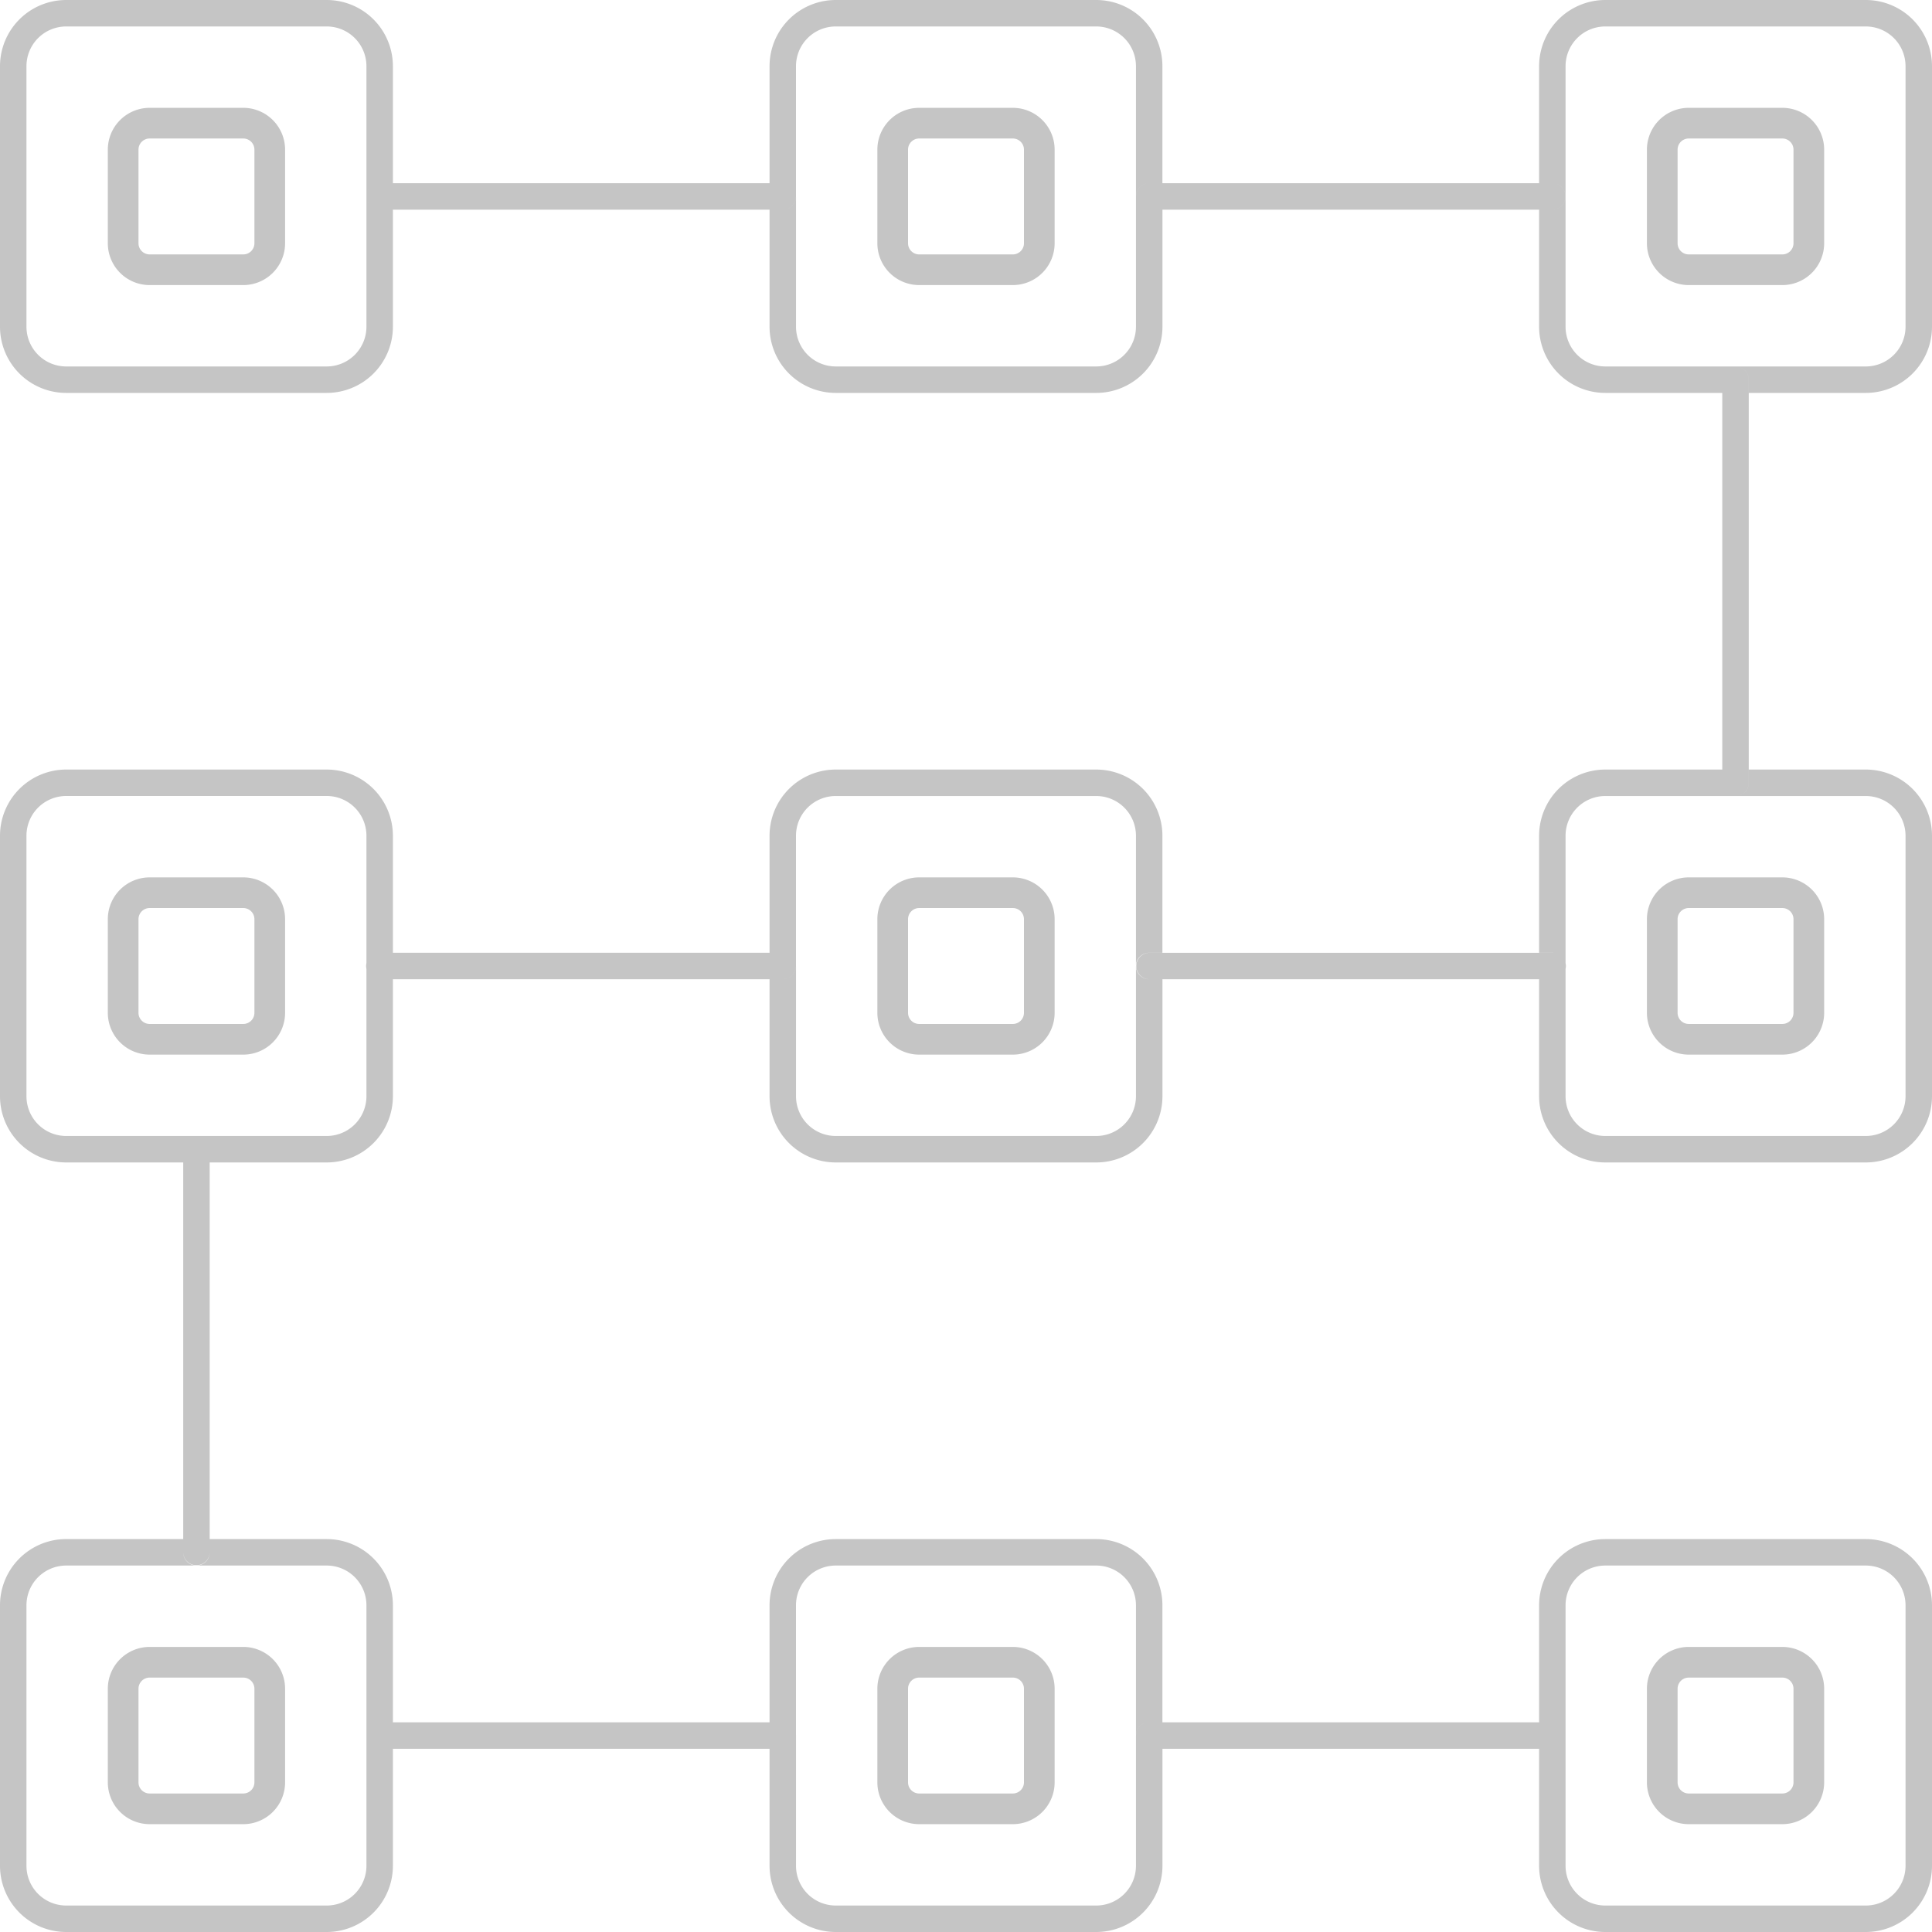 <?xml version="1.0" encoding="UTF-8"?> <svg xmlns="http://www.w3.org/2000/svg" xmlns:xlink="http://www.w3.org/1999/xlink" xmlns:svgjs="http://svgjs.com/svgjs" width="512" height="512" x="0" y="0" viewBox="0 0 251.941 251.941" style="enable-background:new 0 0 512 512" xml:space="preserve"> <g> <g data-name="Layer 2"> <path d="M132.078 137.527h-12.216a5.457 5.457 0 0 1-5.45-5.451v-12.211a5.457 5.457 0 0 1 5.45-5.451h12.216a5.457 5.457 0 0 1 5.451 5.451v12.211a5.457 5.457 0 0 1-5.451 5.451Zm-12.216-19.113a1.452 1.452 0 0 0-1.45 1.451v12.211a1.452 1.452 0 0 0 1.45 1.451h12.216a1.453 1.453 0 0 0 1.451-1.451v-12.211a1.453 1.453 0 0 0-1.451-1.451Zm12.216 119.465h-12.216a5.457 5.457 0 0 1-5.45-5.451v-12.212a5.457 5.457 0 0 1 5.45-5.451h12.216a5.457 5.457 0 0 1 5.451 5.451v12.212a5.457 5.457 0 0 1-5.451 5.451Zm-12.216-19.114a1.452 1.452 0 0 0-1.45 1.451v12.212a1.451 1.451 0 0 0 1.45 1.451h12.216a1.452 1.452 0 0 0 1.451-1.451v-12.212a1.453 1.453 0 0 0-1.451-1.451Zm12.216-181.589h-12.216a5.457 5.457 0 0 1-5.45-5.451V19.513a5.457 5.457 0 0 1 5.45-5.452h12.216a5.458 5.458 0 0 1 5.451 5.452v12.212a5.457 5.457 0 0 1-5.451 5.451Zm-12.216-19.115a1.452 1.452 0 0 0-1.45 1.452v12.212a1.452 1.452 0 0 0 1.45 1.451h12.216a1.453 1.453 0 0 0 1.451-1.451V19.513a1.453 1.453 0 0 0-1.451-1.452ZM31.726 137.527H19.512a5.458 5.458 0 0 1-5.452-5.451v-12.211a5.458 5.458 0 0 1 5.452-5.451h12.214a5.457 5.457 0 0 1 5.451 5.451v12.211a5.457 5.457 0 0 1-5.451 5.451Zm-12.214-19.113a1.453 1.453 0 0 0-1.452 1.451v12.211a1.453 1.453 0 0 0 1.452 1.451h12.214a1.453 1.453 0 0 0 1.451-1.451v-12.211a1.453 1.453 0 0 0-1.451-1.451Zm12.214 119.465H19.512a5.458 5.458 0 0 1-5.452-5.451v-12.212a5.458 5.458 0 0 1 5.452-5.451h12.214a5.457 5.457 0 0 1 5.451 5.451v12.212a5.457 5.457 0 0 1-5.451 5.451Zm-12.214-19.114a1.453 1.453 0 0 0-1.452 1.451v12.212a1.452 1.452 0 0 0 1.452 1.451h12.214a1.453 1.453 0 0 0 1.451-1.451v-12.212a1.453 1.453 0 0 0-1.451-1.451ZM31.726 37.176H19.512a5.458 5.458 0 0 1-5.452-5.451V19.513a5.458 5.458 0 0 1 5.452-5.452h12.214a5.458 5.458 0 0 1 5.451 5.452v12.212a5.457 5.457 0 0 1-5.451 5.451ZM19.512 18.061a1.453 1.453 0 0 0-1.452 1.452v12.212a1.453 1.453 0 0 0 1.452 1.451h12.214a1.453 1.453 0 0 0 1.451-1.451V19.513a1.454 1.454 0 0 0-1.451-1.452Zm212.915 119.466h-12.21a5.458 5.458 0 0 1-5.452-5.451v-12.211a5.458 5.458 0 0 1 5.452-5.451h12.21a5.458 5.458 0 0 1 5.452 5.451v12.211a5.458 5.458 0 0 1-5.452 5.451Zm-12.21-19.113a1.453 1.453 0 0 0-1.452 1.451v12.211a1.453 1.453 0 0 0 1.452 1.451h12.21a1.453 1.453 0 0 0 1.452-1.451v-12.211a1.453 1.453 0 0 0-1.452-1.451Zm12.21 119.465h-12.21a5.458 5.458 0 0 1-5.452-5.451v-12.212a5.458 5.458 0 0 1 5.452-5.451h12.21a5.458 5.458 0 0 1 5.452 5.451v12.212a5.458 5.458 0 0 1-5.452 5.451Zm-12.21-19.114a1.453 1.453 0 0 0-1.452 1.451v12.212a1.452 1.452 0 0 0 1.452 1.451h12.21a1.452 1.452 0 0 0 1.452-1.451v-12.212a1.453 1.453 0 0 0-1.452-1.451Zm12.21-181.589h-12.21a5.458 5.458 0 0 1-5.452-5.451V19.513a5.458 5.458 0 0 1 5.452-5.452h12.21a5.458 5.458 0 0 1 5.452 5.452v12.212a5.458 5.458 0 0 1-5.452 5.451Zm-12.21-19.115a1.453 1.453 0 0 0-1.452 1.452v12.212a1.453 1.453 0 0 0 1.452 1.451h12.21a1.453 1.453 0 0 0 1.452-1.451V19.513a1.453 1.453 0 0 0-1.452-1.452ZM103.8 125.97v-16.99a5.181 5.181 0 0 1 5.176-5.176h33.981a5.183 5.183 0 0 1 5.177 5.176v16.99a1.724 1.724 0 0 1 1.725-1.725h1.725V108.98a8.635 8.635 0 0 0-8.627-8.627H108.98a8.635 8.635 0 0 0-8.627 8.627v15.265h1.725a1.725 1.725 0 0 1 1.722 1.725Zm44.334 0v16.99a5.183 5.183 0 0 1-5.177 5.177H108.98a5.182 5.182 0 0 1-5.176-5.177v-16.99a1.725 1.725 0 0 1-1.726 1.726h-1.725v15.264a8.636 8.636 0 0 0 8.627 8.628h33.981a8.636 8.636 0 0 0 8.627-8.628V127.7h-1.725a1.724 1.724 0 0 1-1.725-1.73ZM103.8 226.323v-16.992a5.182 5.182 0 0 1 5.176-5.177h33.981a5.184 5.184 0 0 1 5.177 5.177v16.992a1.724 1.724 0 0 1 1.725-1.726h1.725v-15.266a8.636 8.636 0 0 0-8.627-8.628H108.98a8.636 8.636 0 0 0-8.627 8.628V224.6h1.725a1.725 1.725 0 0 1 1.722 1.723Zm44.334 0v16.99a5.184 5.184 0 0 1-5.177 5.177H108.98a5.182 5.182 0 0 1-5.176-5.177v-16.99a1.725 1.725 0 0 1-1.726 1.726h-1.725v15.264a8.636 8.636 0 0 0 8.627 8.628h33.981a8.636 8.636 0 0 0 8.627-8.628v-15.264h-1.725a1.724 1.724 0 0 1-1.725-1.726Zm0-200.7v16.986a5.184 5.184 0 0 1-5.177 5.178H108.98a5.182 5.182 0 0 1-5.176-5.178V25.618a1.725 1.725 0 0 1-1.726 1.726h-1.725v15.265a8.636 8.636 0 0 0 8.627 8.629h33.981a8.636 8.636 0 0 0 8.627-8.629V27.344h-1.725a1.724 1.724 0 0 1-1.725-1.726Zm-44.334 0V8.628a5.182 5.182 0 0 1 5.176-5.177h33.981a5.183 5.183 0 0 1 5.177 5.177v16.99a1.724 1.724 0 0 1 1.725-1.726h1.725V8.628A8.636 8.636 0 0 0 142.961 0H108.98a8.636 8.636 0 0 0-8.627 8.628v15.264h1.725a1.725 1.725 0 0 1 1.722 1.726ZM25.618 148.137H8.628a5.182 5.182 0 0 1-5.177-5.177v-33.98a5.182 5.182 0 0 1 5.177-5.18h33.98a5.182 5.182 0 0 1 5.177 5.176v16.99a1.725 1.725 0 0 1 1.726-1.725h1.725V108.98a8.636 8.636 0 0 0-8.628-8.627H8.628A8.636 8.636 0 0 0 0 108.98v33.98a8.636 8.636 0 0 0 8.628 8.628h15.264v-1.725a1.725 1.725 0 0 1 1.726-1.726Zm22.167-22.167v16.99a5.182 5.182 0 0 1-5.177 5.177h-16.99a1.724 1.724 0 0 1 1.725 1.726v1.725h15.265a8.636 8.636 0 0 0 8.628-8.628V127.7h-1.725a1.725 1.725 0 0 1-1.726-1.73Zm0 100.353v16.99a5.183 5.183 0 0 1-5.177 5.177H8.628a5.183 5.183 0 0 1-5.177-5.177v-33.982a5.183 5.183 0 0 1 5.177-5.177h16.99a1.724 1.724 0 0 1-1.726-1.725V200.7H8.628A8.637 8.637 0 0 0 0 209.331v33.982a8.637 8.637 0 0 0 8.628 8.628h33.98a8.637 8.637 0 0 0 8.628-8.628v-15.264h-1.725a1.725 1.725 0 0 1-1.726-1.726Zm-22.167-22.169h16.99a5.183 5.183 0 0 1 5.177 5.177v16.992a1.725 1.725 0 0 1 1.726-1.726h1.725v-15.266a8.637 8.637 0 0 0-8.628-8.628H27.343v1.726a1.723 1.723 0 0 1-1.725 1.725ZM47.785 25.618v16.991a5.183 5.183 0 0 1-5.177 5.178H8.628a5.183 5.183 0 0 1-5.177-5.178V8.628a5.182 5.182 0 0 1 5.177-5.177h33.98a5.182 5.182 0 0 1 5.177 5.177v16.99a1.725 1.725 0 0 1 1.726-1.726h1.725V8.628A8.637 8.637 0 0 0 42.608 0H8.628A8.637 8.637 0 0 0 0 8.628v33.981a8.637 8.637 0 0 0 8.628 8.629h33.98a8.637 8.637 0 0 0 8.628-8.629V27.344h-1.725a1.725 1.725 0 0 1-1.726-1.726Zm180.264 76.46a1.725 1.725 0 0 1-1.726 1.726h16.99a5.183 5.183 0 0 1 5.177 5.176v33.98a5.183 5.183 0 0 1-5.177 5.177h-33.98a5.183 5.183 0 0 1-5.177-5.177v-16.99a1.725 1.725 0 0 1-1.726 1.726h-1.725v15.264a8.636 8.636 0 0 0 8.628 8.628h33.98a8.636 8.636 0 0 0 8.628-8.628v-33.98a8.636 8.636 0 0 0-8.628-8.627h-15.264Zm-25.619 22.167a1.725 1.725 0 0 1 1.726 1.725v-16.99a5.183 5.183 0 0 1 5.177-5.176h16.99a1.725 1.725 0 0 1-1.726-1.726v-1.725h-15.264a8.636 8.636 0 0 0-8.628 8.627v15.265Zm0 100.352a1.725 1.725 0 0 1 1.726 1.726v-16.992a5.184 5.184 0 0 1 5.177-5.177h33.98a5.184 5.184 0 0 1 5.177 5.177v33.982a5.184 5.184 0 0 1-5.177 5.177h-33.98a5.184 5.184 0 0 1-5.177-5.177v-16.99a1.725 1.725 0 0 1-1.726 1.726h-1.725v15.264a8.637 8.637 0 0 0 8.628 8.628h33.98a8.637 8.637 0 0 0 8.628-8.628v-33.982a8.637 8.637 0 0 0-8.628-8.628h-33.98a8.637 8.637 0 0 0-8.628 8.628V224.6ZM243.313 0h-33.98a8.637 8.637 0 0 0-8.628 8.628v15.264h1.725a1.725 1.725 0 0 1 1.726 1.726V8.628a5.183 5.183 0 0 1 5.177-5.177h33.98a5.183 5.183 0 0 1 5.177 5.177v33.981a5.184 5.184 0 0 1-5.177 5.178h-16.99a1.724 1.724 0 0 1 1.726 1.725v1.726h15.264a8.637 8.637 0 0 0 8.628-8.629V8.628A8.637 8.637 0 0 0 243.313 0Zm-16.99 47.787h-16.99a5.184 5.184 0 0 1-5.177-5.178V25.618a1.725 1.725 0 0 1-1.726 1.726h-1.725v15.265a8.637 8.637 0 0 0 8.628 8.629H224.6v-1.726a1.724 1.724 0 0 1 1.723-1.725ZM103.8 25.618a1.725 1.725 0 0 0-1.726-1.726H49.511a1.726 1.726 0 0 0 0 3.452h52.567a1.725 1.725 0 0 0 1.722-1.726Zm98.626 1.726a1.726 1.726 0 0 0 0-3.452h-52.563a1.726 1.726 0 0 0 0 3.452h52.567Zm23.893 20.443a1.724 1.724 0 0 0-1.726 1.725v52.566a1.726 1.726 0 0 0 3.452 0V49.512a1.724 1.724 0 0 0-1.722-1.725ZM202.43 127.7a1.726 1.726 0 1 0 0-3.451h-52.567a1.726 1.726 0 0 0 0 3.451h52.567Zm-98.63-1.73a1.725 1.725 0 0 0-1.726-1.725H49.511a1.726 1.726 0 1 0 0 3.451h52.567a1.725 1.725 0 0 0 1.722-1.726Zm-78.182 22.167a1.725 1.725 0 0 0-1.726 1.726v52.566a1.726 1.726 0 0 0 3.451 0v-52.566a1.724 1.724 0 0 0-1.725-1.726Zm22.167 78.186a1.725 1.725 0 0 0 1.726 1.726h52.567a1.726 1.726 0 0 0 0-3.452H49.511a1.725 1.725 0 0 0-1.726 1.726Zm100.353 0a1.724 1.724 0 0 0 1.725 1.726h52.567a1.726 1.726 0 0 0 0-3.452h-52.567a1.724 1.724 0 0 0-1.725 1.726Z" class="cls-1" data-name="1" style="" fill="#C5C5C5" data-original="#000000"></path> </g> </g> </svg> 